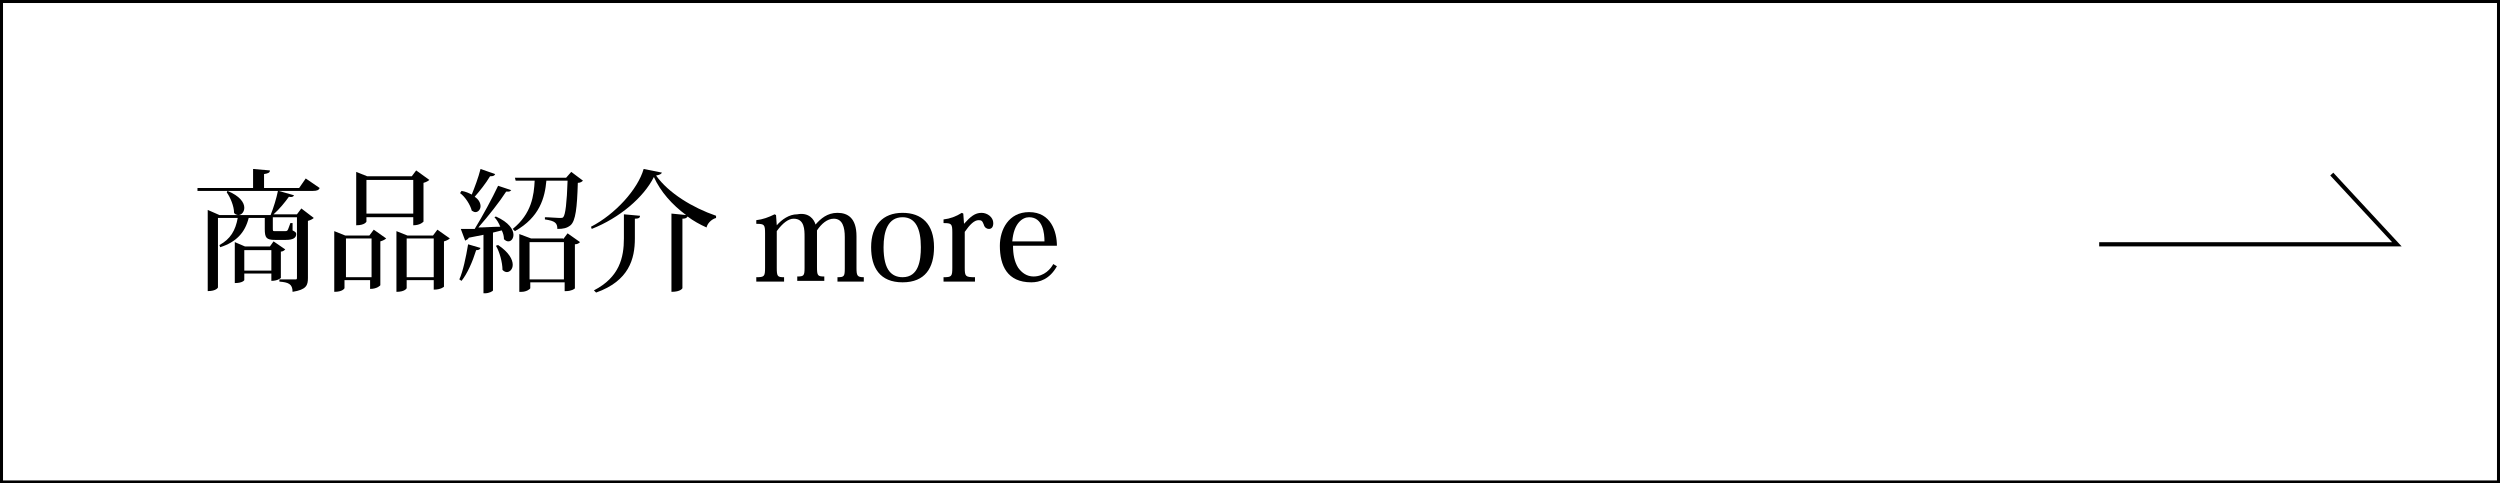 <?xml version="1.0" encoding="utf-8"?>
<!-- Generator: Adobe Illustrator 21.0.0, SVG Export Plug-In . SVG Version: 6.00 Build 0)  -->
<svg version="1.1" id="レイヤー_1" xmlns="http://www.w3.org/2000/svg" xmlns:xlink="http://www.w3.org/1999/xlink" x="0px"
	 y="0px" viewBox="0 0 341.8 66.1" style="enable-background:new 0 0 341.8 66.1;" xml:space="preserve">
<style type="text/css">
	.st0{fill:none;stroke:#000000;stroke-width:0.567;stroke-miterlimit:10;}
	.st1{fill:none;stroke:#000000;stroke-width:0.425;stroke-miterlimit:10;}
</style>
<g>
	<g>
		<g>
			<path d="M41.8,24.4l1.9,1.3c-0.1,0.3-0.4,0.4-0.9,0.4h-4.7l2.1,0.6c-0.1,0.2-0.3,0.3-0.7,0.2c-0.5,0.7-1.3,1.7-2.1,2.4h3.2
				l0.6-0.8l1.7,1.3c-0.1,0.1-0.4,0.3-0.8,0.4V38c0,1-0.2,1.6-2.1,1.9c0-1.1-0.6-1.3-1.8-1.4v-0.3h2.1c0.3,0,0.3,0,0.3-0.3v-8.2
				h-3.3v1.5c0,0.4,0,0.4,0.3,0.4h1.4c0.1,0,0.2,0,0.3-0.1c0.1-0.1,0.2-0.5,0.4-1H40v1c0.4,0.2,0.5,0.3,0.5,0.5
				c0,0.5-0.4,0.8-1.4,0.8h-1.5c-1.2,0-1.4-0.3-1.4-1.5v-1.5H34c-0.5,2-1.7,3.3-3.9,4l-0.1-0.3c1.5-0.8,2.2-2,2.5-3.7h-2.7v9.5
				c0,0-0.2,0.5-1.4,0.5V28.7l1.6,0.7h7c0.4-1,0.8-2.3,1-3.3h-11L27,25.7h7.6v-2.6l2.3,0.2c0,0.3-0.2,0.4-0.8,0.5v1.9h4.8L41.8,24.4
				z M31.1,26.1c1.7,0.7,2.3,1.6,2.3,2.3c0,0.6-0.4,1-0.8,1c-0.2,0-0.5-0.1-0.6-0.3c0-0.9-0.5-2.1-1-2.8L31.1,26.1z M39,34.1
				c-0.1,0.1-0.3,0.3-0.6,0.3V38c0,0-0.4,0.4-1.3,0.4v-1h-3.7v0.9c0,0-0.2,0.4-1.3,0.4v-5.6l1.4,0.6h3.4l0.5-0.7L39,34.1z M33.4,37
				h3.7v-2.8h-3.7V37z"/>
			<path d="M50.5,32.2l0.6-0.8l1.7,1.2c-0.1,0.1-0.4,0.3-0.8,0.4v6c0,0-0.4,0.5-1.4,0.5v-1.2h-3.5v1.1c0,0-0.2,0.5-1.4,0.5v-8.3
				l1.5,0.6H50.5z M47.3,37.9h3.5v-5.3h-3.5V37.9z M50.1,29.6v0.7c0,0-0.2,0.5-1.4,0.5v-7.3l1.5,0.6h6.1l0.6-0.8l1.8,1.3
				c-0.1,0.1-0.4,0.3-0.8,0.4v5.3c0,0-0.4,0.5-1.4,0.5v-1.1H50.1z M56.5,24.6h-6.4v4.6h6.4V24.6z M59.8,31.4l1.7,1.2
				c-0.1,0.1-0.4,0.3-0.8,0.4v6.2c0,0-0.4,0.4-1.4,0.4v-1.3h-3.7v1.1c0,0-0.2,0.5-1.4,0.5v-8.3l1.5,0.6h3.5L59.8,31.4z M55.6,37.9
				h3.7v-5.3h-3.7V37.9z"/>
			<path d="M65.7,33.9c-0.1,0.2-0.2,0.3-0.6,0.3c-0.5,1.6-1.2,3.2-2,4.2l-0.3-0.2c0.5-1.1,0.9-3,1.2-4.8L65.7,33.9z M69.9,26
				c-0.1,0.1-0.2,0.2-0.4,0.2c-0.1,0-0.2,0-0.3,0c-0.9,1.4-2.4,3.3-3.8,4.9c0.9,0,2-0.1,3-0.1c-0.2-0.5-0.5-1-0.8-1.3l0.2-0.1
				c1.8,0.8,2.4,1.8,2.4,2.5c0,0.5-0.3,0.9-0.7,0.9c-0.2,0-0.4-0.1-0.6-0.3c0-0.4-0.1-0.8-0.3-1.2c-0.4,0.1-0.8,0.2-1.2,0.3v7.9
				c0,0.1-0.5,0.4-1.1,0.4h-0.2v-8l-2,0.4c-0.1,0.2-0.3,0.3-0.5,0.4l-0.6-1.6c0.4,0,1.1,0,1.9,0c1.1-1.8,2.4-4.2,3.2-5.9L69.9,26z
				 M63.1,26.1c0.6,0.1,1,0.3,1.4,0.5c0.4-1,0.9-2.3,1.2-3.5l2,0.7c-0.1,0.2-0.2,0.3-0.7,0.3c-0.6,1-1.4,2-2.1,2.8
				c0.6,0.4,0.8,0.9,0.8,1.3c0,0.4-0.3,0.8-0.7,0.8c-0.2,0-0.3-0.1-0.5-0.2c-0.2-0.8-0.9-1.9-1.6-2.4L63.1,26.1z M68.1,33.5
				c1.5,1,2,2,2,2.7c0,0.6-0.4,1-0.8,1c-0.2,0-0.4-0.1-0.6-0.3c0-1-0.4-2.5-0.9-3.3L68.1,33.5z M78.1,23.5l1.6,1.2
				c-0.1,0.1-0.3,0.3-0.7,0.3c-0.1,3.4-0.3,5.2-1,5.8c-0.5,0.4-1,0.5-1.8,0.5c0-0.8-0.3-1.1-1.7-1.3l0-0.3c0.6,0,1.6,0.1,2,0.1
				c0.3,0,0.4,0,0.5-0.1c0.3-0.3,0.5-2,0.6-5h-2.9c-0.2,2.3-0.9,5-4.3,6.9l-0.3-0.3c2.6-2.1,2.9-4.6,3-6.6h-2.6l-0.1-0.4h7
				L78.1,23.5z M77,32.7l0.6-0.8l1.7,1.2c-0.1,0.1-0.3,0.3-0.7,0.3v6c0,0.1-0.5,0.4-1.2,0.4h-0.2v-1.2h-4.7v0.8
				c0,0.1-0.5,0.5-1.2,0.5H71V32l1.6,0.6H77z M72.4,38.2h4.7v-5.1h-4.7V38.2z"/>
			<path d="M80.8,31c3.3-1.7,6.4-5.1,7.2-7.9l2.5,0.5c-0.1,0.2-0.3,0.3-0.8,0.4c1.7,2.4,5,4.4,8.2,5.5l0,0.3
				c-0.7,0.2-1.2,0.8-1.3,1.3c-0.9-0.4-1.8-0.9-2.6-1.5c-0.1,0.2-0.3,0.3-0.7,0.3v9.5c0,0-0.2,0.5-1.5,0.5V29.2l2,0.2
				c-1.9-1.4-3.5-3.2-4.4-5.2c-1.4,2.8-4.7,5.6-8.5,7.1L80.8,31z M81.2,39.7c3.5-1.8,4.1-4.5,4.1-7.1v-3.3l2.2,0.2
				c0,0.3-0.2,0.4-0.7,0.4v2.7c0,2.8-0.8,5.8-5.3,7.4L81.2,39.7z"/>
			<path d="M111.5,30.7c0.7-0.8,1.6-1.6,3-1.6c1.4,0,2.6,0.7,2.6,3.2v4.3c0,1.1,0.1,1.3,1,1.3v0.6h-3.6v-0.6c0.9,0,1-0.1,1-1.2v-4.3
				c0-1.3-0.3-2.5-1.5-2.5c-0.9,0-1.7,0.7-2.3,1.6v5c0,1.2,0.1,1.3,1,1.3v0.6H109v-0.6c0.9,0,1-0.1,1-1.2v-4.2c0-1,0-2.5-1.5-2.5
				c-0.7,0-1.5,0.6-2.3,1.7v5c0,1.2,0.1,1.3,1,1.3v0.6h-3.8v-0.6c1.1,0,1.2-0.1,1.2-1.3v-4.7c0-1.2-0.1-1.3-1.2-1.3v-0.5
				c0.9-0.1,1.7-0.4,2.5-0.8l0.2,0.1l0.1,1.4h0c0.7-0.8,1.7-1.5,2.8-1.5C110.6,29,111.3,30,111.5,30.7L111.5,30.7z"/>
			<path d="M119.1,33.8c0-3,1.6-4.7,4.3-4.7c2.6,0,4.3,1.5,4.3,4.7c0,2.8-1.2,4.8-4.3,4.8C120.3,38.6,119.1,36.6,119.1,33.8z
				 M120.8,33.8c0,1.6,0.3,2.7,0.8,3.3c0.4,0.5,1,0.8,1.8,0.8c2.2,0,2.5-2.3,2.5-4.1c0-2.5-0.7-4.1-2.5-4.1
				C121.4,29.7,120.8,31.6,120.8,33.8z"/>
			<path d="M131.8,30.6L131.8,30.6c0.9-1,1.5-1.5,2.4-1.5c0.8,0,1.6,0.6,1.6,1.4c0,0.5-0.2,0.8-0.6,0.8c-0.3,0-0.6-0.2-0.7-0.6
				c-0.2-0.5-0.3-0.6-0.7-0.6c-0.6,0-1.2,0.6-1.9,1.6v4.9c0,1.2,0.1,1.3,1.4,1.3v0.6H129v-0.6c1.1,0,1.2-0.1,1.2-1.3v-4.8
				c0-1.2-0.1-1.3-1.2-1.3v-0.5c0.9-0.1,1.7-0.4,2.5-0.9l0.2,0.1L131.8,30.6z"/>
			<path d="M144.5,36.4c-1,1.8-2.4,2.2-3.5,2.2c-3.3,0-4.3-2.3-4.3-5c0-2.2,1.2-4.6,4-4.6c3,0,3.8,2.7,3.8,4.6h-6
				c0,1.2,0.2,2.2,0.7,3c0.5,0.7,1.2,1.2,2.1,1.2c1.5,0,2.4-1.1,2.7-1.7L144.5,36.4z M142.8,33c0-1.1-0.2-3.3-2.1-3.3
				c-0.9,0-2.1,0.8-2.3,3.3H142.8z"/>
		</g>
		<polyline class="st0" points="287,33.4 327.7,33.4 318.8,23.8 		"/>
	</g>
	<rect x="0.2" y="0.2" class="st1" width="341.4" height="65.7"/>
</g>
</svg>
